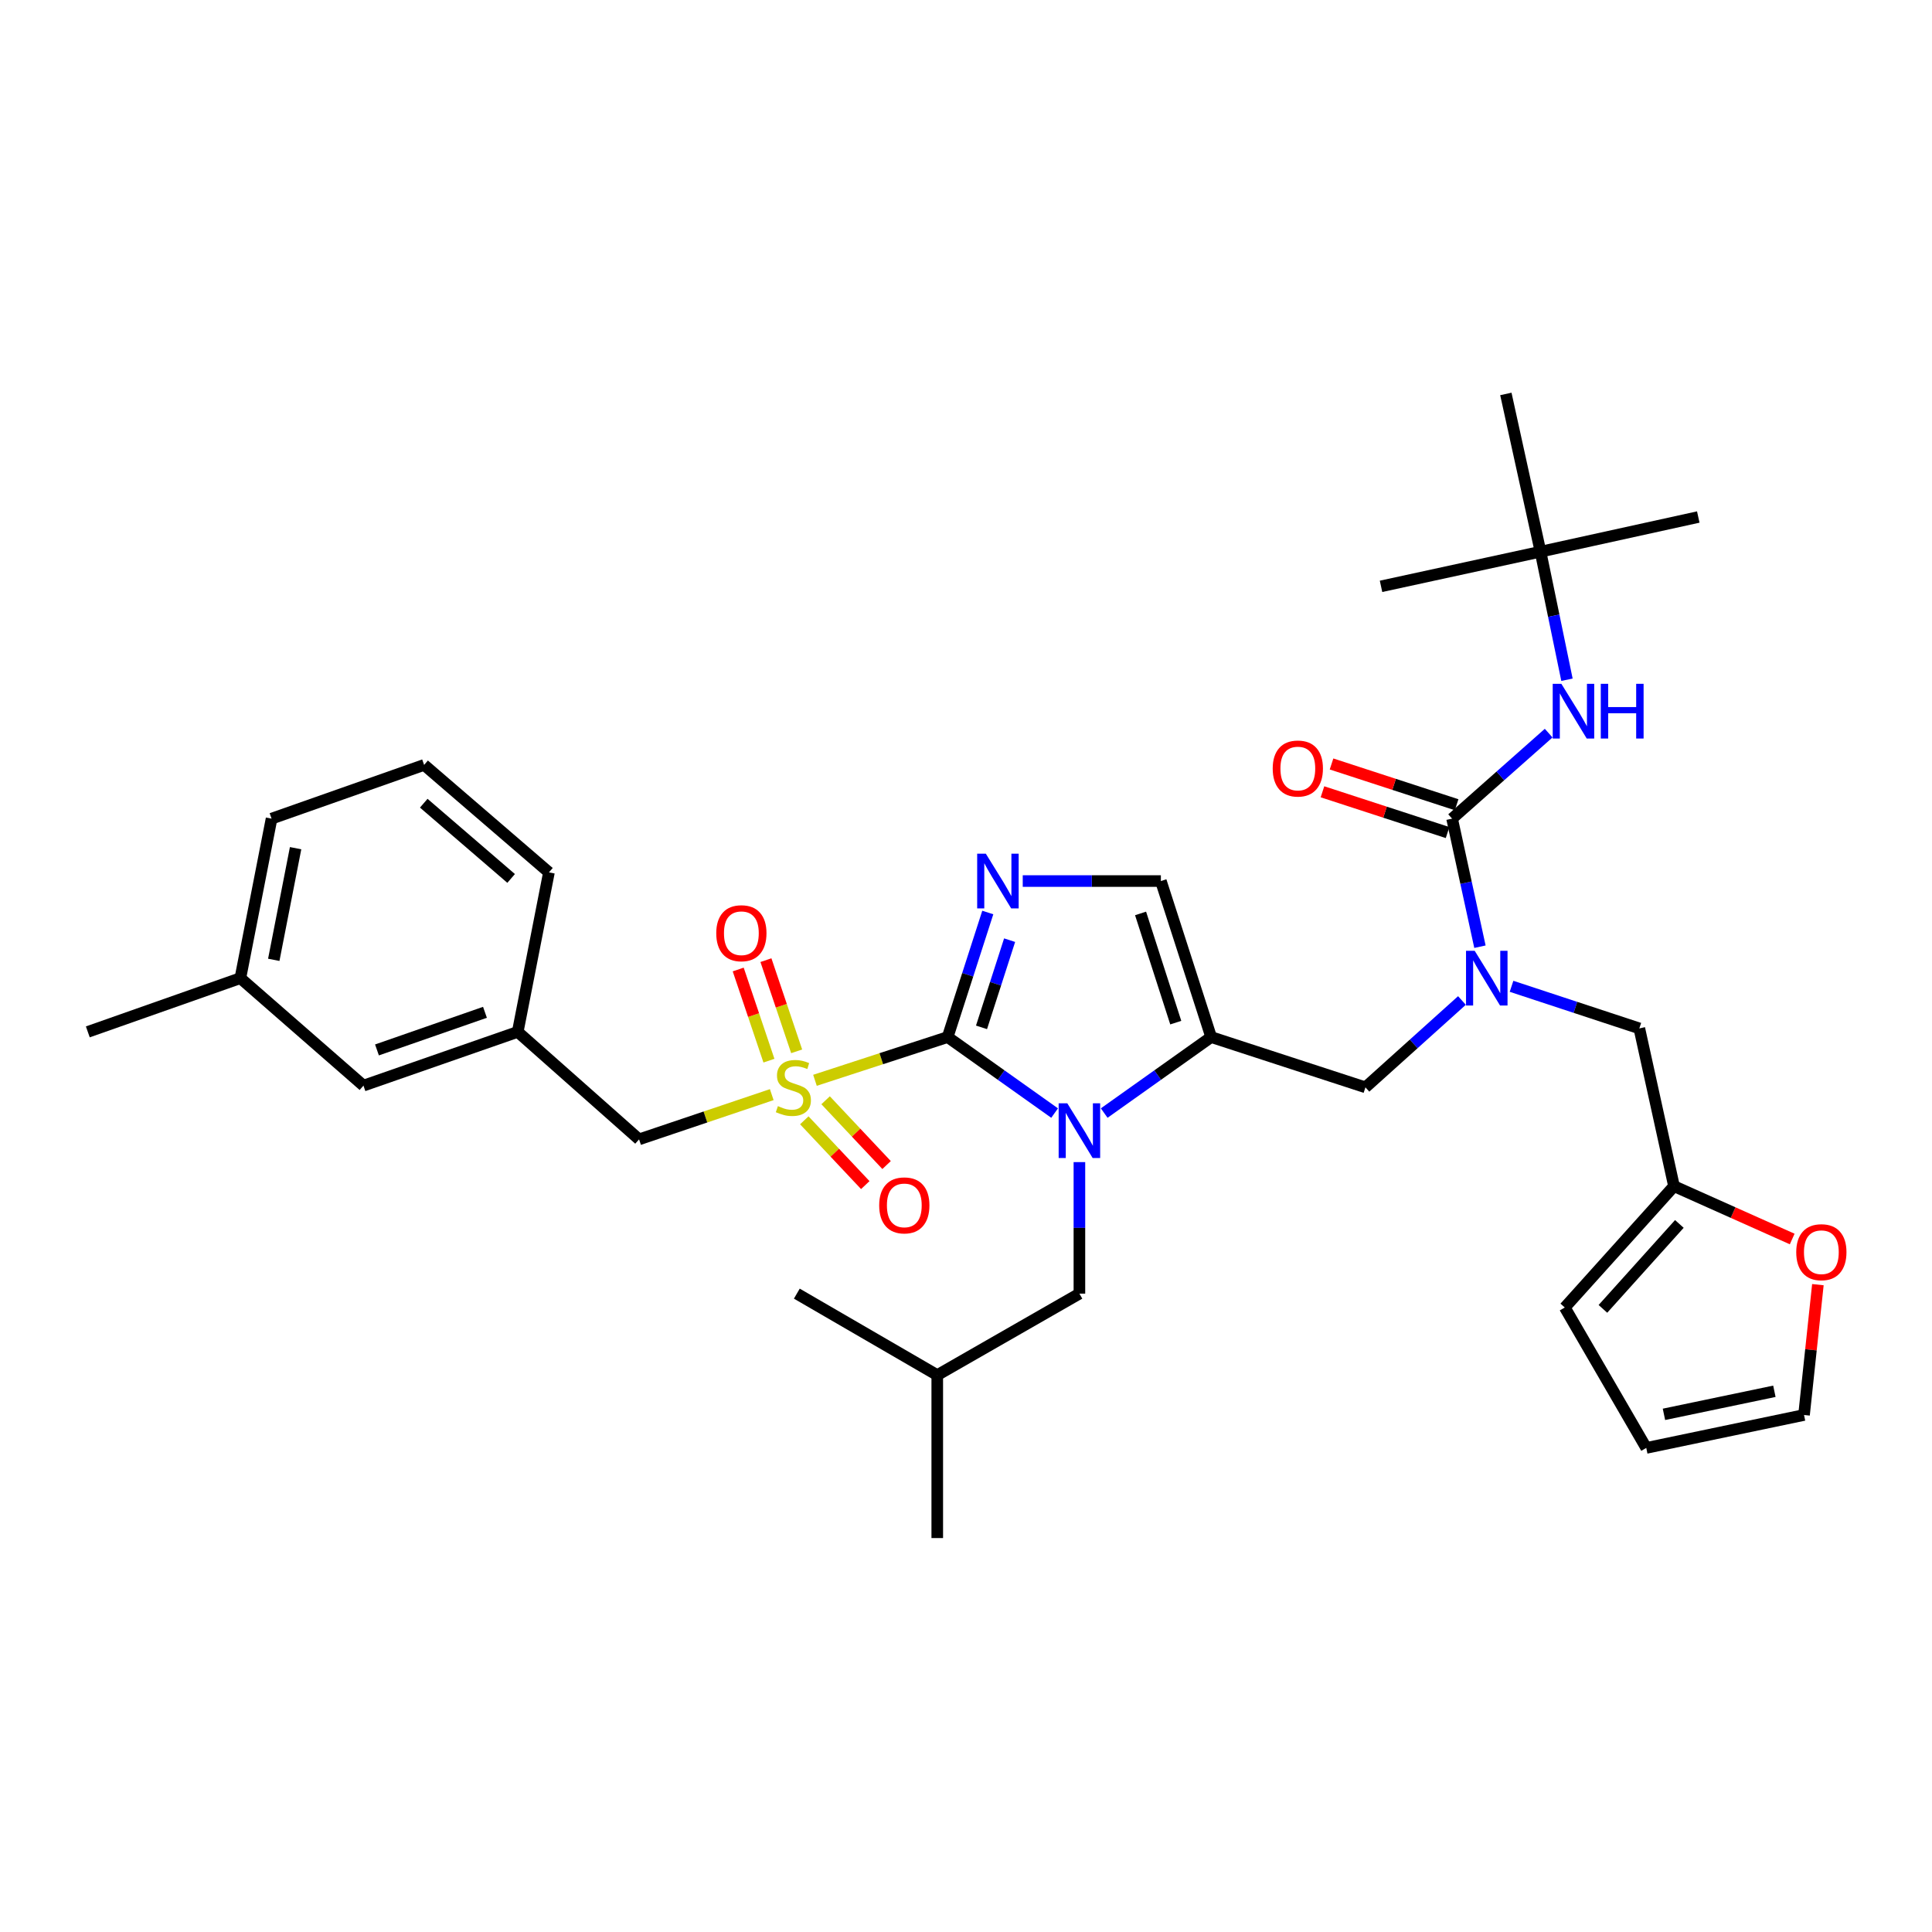 <?xml version='1.0' encoding='iso-8859-1'?>
<svg version='1.1' baseProfile='full'
              xmlns='http://www.w3.org/2000/svg'
                      xmlns:rdkit='http://www.rdkit.org/xml'
                      xmlns:xlink='http://www.w3.org/1999/xlink'
                  xml:space='preserve'
width='1000px' height='1000px' viewBox='0 0 1000 1000'>
<!-- END OF HEADER -->
<rect style='opacity:1.0;fill:#FFFFFF;stroke:none' width='1000' height='1000' x='0' y='0'> </rect>
<path class='bond-0' d='M 756.7,517.851 L 731.723,540.329' style='fill:none;fill-rule:evenodd;stroke:#0000FF;stroke-width:6px;stroke-linecap:butt;stroke-linejoin:miter;stroke-opacity:1' />
<path class='bond-0' d='M 731.723,540.329 L 706.745,562.807' style='fill:none;fill-rule:evenodd;stroke:#000000;stroke-width:6px;stroke-linecap:butt;stroke-linejoin:miter;stroke-opacity:1' />
<path class='bond-1' d='M 766.015,490.013 L 758.811,456.872' style='fill:none;fill-rule:evenodd;stroke:#0000FF;stroke-width:6px;stroke-linecap:butt;stroke-linejoin:miter;stroke-opacity:1' />
<path class='bond-1' d='M 758.811,456.872 L 751.606,423.731' style='fill:none;fill-rule:evenodd;stroke:#000000;stroke-width:6px;stroke-linecap:butt;stroke-linejoin:miter;stroke-opacity:1' />
<path class='bond-2' d='M 782.371,510.508 L 815.442,521.404' style='fill:none;fill-rule:evenodd;stroke:#0000FF;stroke-width:6px;stroke-linecap:butt;stroke-linejoin:miter;stroke-opacity:1' />
<path class='bond-2' d='M 815.442,521.404 L 848.514,532.3' style='fill:none;fill-rule:evenodd;stroke:#000000;stroke-width:6px;stroke-linecap:butt;stroke-linejoin:miter;stroke-opacity:1' />
<path class='bond-3' d='M 797.368,285.555 L 779.43,203.901' style='fill:none;fill-rule:evenodd;stroke:#000000;stroke-width:6px;stroke-linecap:butt;stroke-linejoin:miter;stroke-opacity:1' />
<path class='bond-4' d='M 797.368,285.555 L 879.022,267.608' style='fill:none;fill-rule:evenodd;stroke:#000000;stroke-width:6px;stroke-linecap:butt;stroke-linejoin:miter;stroke-opacity:1' />
<path class='bond-5' d='M 797.368,285.555 L 714.822,303.492' style='fill:none;fill-rule:evenodd;stroke:#000000;stroke-width:6px;stroke-linecap:butt;stroke-linejoin:miter;stroke-opacity:1' />
<path class='bond-6' d='M 797.368,285.555 L 804.215,318.694' style='fill:none;fill-rule:evenodd;stroke:#000000;stroke-width:6px;stroke-linecap:butt;stroke-linejoin:miter;stroke-opacity:1' />
<path class='bond-6' d='M 804.215,318.694 L 811.061,351.833' style='fill:none;fill-rule:evenodd;stroke:#0000FF;stroke-width:6px;stroke-linecap:butt;stroke-linejoin:miter;stroke-opacity:1' />
<path class='bond-7' d='M 751.606,423.731 L 776.595,401.6' style='fill:none;fill-rule:evenodd;stroke:#000000;stroke-width:6px;stroke-linecap:butt;stroke-linejoin:miter;stroke-opacity:1' />
<path class='bond-7' d='M 776.595,401.6 L 801.584,379.47' style='fill:none;fill-rule:evenodd;stroke:#0000FF;stroke-width:6px;stroke-linecap:butt;stroke-linejoin:miter;stroke-opacity:1' />
<path class='bond-8' d='M 753.953,416.531 L 721.576,405.98' style='fill:none;fill-rule:evenodd;stroke:#000000;stroke-width:6px;stroke-linecap:butt;stroke-linejoin:miter;stroke-opacity:1' />
<path class='bond-8' d='M 721.576,405.98 L 689.199,395.429' style='fill:none;fill-rule:evenodd;stroke:#FF0000;stroke-width:6px;stroke-linecap:butt;stroke-linejoin:miter;stroke-opacity:1' />
<path class='bond-8' d='M 749.26,430.93 L 716.883,420.379' style='fill:none;fill-rule:evenodd;stroke:#000000;stroke-width:6px;stroke-linecap:butt;stroke-linejoin:miter;stroke-opacity:1' />
<path class='bond-8' d='M 716.883,420.379 L 684.506,409.828' style='fill:none;fill-rule:evenodd;stroke:#FF0000;stroke-width:6px;stroke-linecap:butt;stroke-linejoin:miter;stroke-opacity:1' />
<path class='bond-9' d='M 940.934,664.934 L 937.347,698.663' style='fill:none;fill-rule:evenodd;stroke:#FF0000;stroke-width:6px;stroke-linecap:butt;stroke-linejoin:miter;stroke-opacity:1' />
<path class='bond-9' d='M 937.347,698.663 L 933.76,732.392' style='fill:none;fill-rule:evenodd;stroke:#000000;stroke-width:6px;stroke-linecap:butt;stroke-linejoin:miter;stroke-opacity:1' />
<path class='bond-10' d='M 927.641,641.308 L 897.05,627.631' style='fill:none;fill-rule:evenodd;stroke:#FF0000;stroke-width:6px;stroke-linecap:butt;stroke-linejoin:miter;stroke-opacity:1' />
<path class='bond-10' d='M 897.05,627.631 L 866.46,613.954' style='fill:none;fill-rule:evenodd;stroke:#000000;stroke-width:6px;stroke-linecap:butt;stroke-linejoin:miter;stroke-opacity:1' />
<path class='bond-11' d='M 933.76,732.392 L 852.107,749.446' style='fill:none;fill-rule:evenodd;stroke:#000000;stroke-width:6px;stroke-linecap:butt;stroke-linejoin:miter;stroke-opacity:1' />
<path class='bond-11' d='M 918.416,720.125 L 861.258,732.063' style='fill:none;fill-rule:evenodd;stroke:#000000;stroke-width:6px;stroke-linecap:butt;stroke-linejoin:miter;stroke-opacity:1' />
<path class='bond-12' d='M 421.826,559.164 L 456.162,547.974' style='fill:none;fill-rule:evenodd;stroke:#CCCC00;stroke-width:6px;stroke-linecap:butt;stroke-linejoin:miter;stroke-opacity:1' />
<path class='bond-12' d='M 456.162,547.974 L 490.499,536.784' style='fill:none;fill-rule:evenodd;stroke:#000000;stroke-width:6px;stroke-linecap:butt;stroke-linejoin:miter;stroke-opacity:1' />
<path class='bond-13' d='M 399.459,566.579 L 365.122,578.155' style='fill:none;fill-rule:evenodd;stroke:#CCCC00;stroke-width:6px;stroke-linecap:butt;stroke-linejoin:miter;stroke-opacity:1' />
<path class='bond-13' d='M 365.122,578.155 L 330.784,589.731' style='fill:none;fill-rule:evenodd;stroke:#000000;stroke-width:6px;stroke-linecap:butt;stroke-linejoin:miter;stroke-opacity:1' />
<path class='bond-14' d='M 412.352,544.162 L 404.4,520.568' style='fill:none;fill-rule:evenodd;stroke:#CCCC00;stroke-width:6px;stroke-linecap:butt;stroke-linejoin:miter;stroke-opacity:1' />
<path class='bond-14' d='M 404.4,520.568 L 396.447,496.974' style='fill:none;fill-rule:evenodd;stroke:#FF0000;stroke-width:6px;stroke-linecap:butt;stroke-linejoin:miter;stroke-opacity:1' />
<path class='bond-14' d='M 398.001,548.999 L 390.049,525.405' style='fill:none;fill-rule:evenodd;stroke:#CCCC00;stroke-width:6px;stroke-linecap:butt;stroke-linejoin:miter;stroke-opacity:1' />
<path class='bond-14' d='M 390.049,525.405 L 382.096,501.811' style='fill:none;fill-rule:evenodd;stroke:#FF0000;stroke-width:6px;stroke-linecap:butt;stroke-linejoin:miter;stroke-opacity:1' />
<path class='bond-15' d='M 416.306,579.871 L 432.087,596.639' style='fill:none;fill-rule:evenodd;stroke:#CCCC00;stroke-width:6px;stroke-linecap:butt;stroke-linejoin:miter;stroke-opacity:1' />
<path class='bond-15' d='M 432.087,596.639 L 447.867,613.406' style='fill:none;fill-rule:evenodd;stroke:#FF0000;stroke-width:6px;stroke-linecap:butt;stroke-linejoin:miter;stroke-opacity:1' />
<path class='bond-15' d='M 427.335,569.492 L 443.115,586.259' style='fill:none;fill-rule:evenodd;stroke:#CCCC00;stroke-width:6px;stroke-linecap:butt;stroke-linejoin:miter;stroke-opacity:1' />
<path class='bond-15' d='M 443.115,586.259 L 458.896,603.027' style='fill:none;fill-rule:evenodd;stroke:#FF0000;stroke-width:6px;stroke-linecap:butt;stroke-linejoin:miter;stroke-opacity:1' />
<path class='bond-16' d='M 330.784,589.731 L 267.977,534.1' style='fill:none;fill-rule:evenodd;stroke:#000000;stroke-width:6px;stroke-linecap:butt;stroke-linejoin:miter;stroke-opacity:1' />
<path class='bond-17' d='M 188.124,561.916 L 267.977,534.1' style='fill:none;fill-rule:evenodd;stroke:#000000;stroke-width:6px;stroke-linecap:butt;stroke-linejoin:miter;stroke-opacity:1' />
<path class='bond-17' d='M 195.12,543.442 L 251.017,523.971' style='fill:none;fill-rule:evenodd;stroke:#000000;stroke-width:6px;stroke-linecap:butt;stroke-linejoin:miter;stroke-opacity:1' />
<path class='bond-18' d='M 188.124,561.916 L 124.416,506.285' style='fill:none;fill-rule:evenodd;stroke:#000000;stroke-width:6px;stroke-linecap:butt;stroke-linejoin:miter;stroke-opacity:1' />
<path class='bond-19' d='M 267.977,534.1 L 284.131,451.546' style='fill:none;fill-rule:evenodd;stroke:#000000;stroke-width:6px;stroke-linecap:butt;stroke-linejoin:miter;stroke-opacity:1' />
<path class='bond-20' d='M 571.531,576.121 L 599.211,556.452' style='fill:none;fill-rule:evenodd;stroke:#0000FF;stroke-width:6px;stroke-linecap:butt;stroke-linejoin:miter;stroke-opacity:1' />
<path class='bond-20' d='M 599.211,556.452 L 626.892,536.784' style='fill:none;fill-rule:evenodd;stroke:#000000;stroke-width:6px;stroke-linecap:butt;stroke-linejoin:miter;stroke-opacity:1' />
<path class='bond-21' d='M 545.868,576.122 L 518.184,556.453' style='fill:none;fill-rule:evenodd;stroke:#0000FF;stroke-width:6px;stroke-linecap:butt;stroke-linejoin:miter;stroke-opacity:1' />
<path class='bond-21' d='M 518.184,556.453 L 490.499,536.784' style='fill:none;fill-rule:evenodd;stroke:#000000;stroke-width:6px;stroke-linecap:butt;stroke-linejoin:miter;stroke-opacity:1' />
<path class='bond-22' d='M 558.7,601.507 L 558.7,635.545' style='fill:none;fill-rule:evenodd;stroke:#0000FF;stroke-width:6px;stroke-linecap:butt;stroke-linejoin:miter;stroke-opacity:1' />
<path class='bond-22' d='M 558.7,635.545 L 558.7,669.584' style='fill:none;fill-rule:evenodd;stroke:#000000;stroke-width:6px;stroke-linecap:butt;stroke-linejoin:miter;stroke-opacity:1' />
<path class='bond-23' d='M 626.892,536.784 L 600.869,456.031' style='fill:none;fill-rule:evenodd;stroke:#000000;stroke-width:6px;stroke-linecap:butt;stroke-linejoin:miter;stroke-opacity:1' />
<path class='bond-23' d='M 608.574,529.316 L 590.358,472.789' style='fill:none;fill-rule:evenodd;stroke:#000000;stroke-width:6px;stroke-linecap:butt;stroke-linejoin:miter;stroke-opacity:1' />
<path class='bond-24' d='M 626.892,536.784 L 706.745,562.807' style='fill:none;fill-rule:evenodd;stroke:#000000;stroke-width:6px;stroke-linecap:butt;stroke-linejoin:miter;stroke-opacity:1' />
<path class='bond-25' d='M 600.869,456.031 L 565.12,456.031' style='fill:none;fill-rule:evenodd;stroke:#000000;stroke-width:6px;stroke-linecap:butt;stroke-linejoin:miter;stroke-opacity:1' />
<path class='bond-25' d='M 565.12,456.031 L 529.371,456.031' style='fill:none;fill-rule:evenodd;stroke:#0000FF;stroke-width:6px;stroke-linecap:butt;stroke-linejoin:miter;stroke-opacity:1' />
<path class='bond-26' d='M 511.276,472.312 L 500.888,504.548' style='fill:none;fill-rule:evenodd;stroke:#0000FF;stroke-width:6px;stroke-linecap:butt;stroke-linejoin:miter;stroke-opacity:1' />
<path class='bond-26' d='M 500.888,504.548 L 490.499,536.784' style='fill:none;fill-rule:evenodd;stroke:#000000;stroke-width:6px;stroke-linecap:butt;stroke-linejoin:miter;stroke-opacity:1' />
<path class='bond-26' d='M 522.574,486.628 L 515.302,509.193' style='fill:none;fill-rule:evenodd;stroke:#0000FF;stroke-width:6px;stroke-linecap:butt;stroke-linejoin:miter;stroke-opacity:1' />
<path class='bond-26' d='M 515.302,509.193 L 508.03,531.758' style='fill:none;fill-rule:evenodd;stroke:#000000;stroke-width:6px;stroke-linecap:butt;stroke-linejoin:miter;stroke-opacity:1' />
<path class='bond-27' d='M 558.7,669.584 L 485.123,711.761' style='fill:none;fill-rule:evenodd;stroke:#000000;stroke-width:6px;stroke-linecap:butt;stroke-linejoin:miter;stroke-opacity:1' />
<path class='bond-28' d='M 485.123,711.761 L 412.438,669.584' style='fill:none;fill-rule:evenodd;stroke:#000000;stroke-width:6px;stroke-linecap:butt;stroke-linejoin:miter;stroke-opacity:1' />
<path class='bond-29' d='M 485.123,711.761 L 485.123,796.099' style='fill:none;fill-rule:evenodd;stroke:#000000;stroke-width:6px;stroke-linecap:butt;stroke-linejoin:miter;stroke-opacity:1' />
<path class='bond-30' d='M 124.416,506.285 L 140.562,423.731' style='fill:none;fill-rule:evenodd;stroke:#000000;stroke-width:6px;stroke-linecap:butt;stroke-linejoin:miter;stroke-opacity:1' />
<path class='bond-30' d='M 141.701,496.809 L 153.003,439.021' style='fill:none;fill-rule:evenodd;stroke:#000000;stroke-width:6px;stroke-linecap:butt;stroke-linejoin:miter;stroke-opacity:1' />
<path class='bond-31' d='M 124.416,506.285 L 45.455,534.1' style='fill:none;fill-rule:evenodd;stroke:#000000;stroke-width:6px;stroke-linecap:butt;stroke-linejoin:miter;stroke-opacity:1' />
<path class='bond-32' d='M 219.523,395.916 L 140.562,423.731' style='fill:none;fill-rule:evenodd;stroke:#000000;stroke-width:6px;stroke-linecap:butt;stroke-linejoin:miter;stroke-opacity:1' />
<path class='bond-33' d='M 219.523,395.916 L 284.131,451.546' style='fill:none;fill-rule:evenodd;stroke:#000000;stroke-width:6px;stroke-linecap:butt;stroke-linejoin:miter;stroke-opacity:1' />
<path class='bond-33' d='M 219.333,415.737 L 264.558,454.678' style='fill:none;fill-rule:evenodd;stroke:#000000;stroke-width:6px;stroke-linecap:butt;stroke-linejoin:miter;stroke-opacity:1' />
<path class='bond-34' d='M 852.107,749.446 L 809.929,676.761' style='fill:none;fill-rule:evenodd;stroke:#000000;stroke-width:6px;stroke-linecap:butt;stroke-linejoin:miter;stroke-opacity:1' />
<path class='bond-35' d='M 809.929,676.761 L 866.46,613.954' style='fill:none;fill-rule:evenodd;stroke:#000000;stroke-width:6px;stroke-linecap:butt;stroke-linejoin:miter;stroke-opacity:1' />
<path class='bond-35' d='M 829.665,677.471 L 869.237,633.506' style='fill:none;fill-rule:evenodd;stroke:#000000;stroke-width:6px;stroke-linecap:butt;stroke-linejoin:miter;stroke-opacity:1' />
<path class='bond-36' d='M 866.46,613.954 L 848.514,532.3' style='fill:none;fill-rule:evenodd;stroke:#000000;stroke-width:6px;stroke-linecap:butt;stroke-linejoin:miter;stroke-opacity:1' />
<path  class='atom-0' d='M 763.293 492.125
L 772.573 507.125
Q 773.493 508.605, 774.973 511.285
Q 776.453 513.965, 776.533 514.125
L 776.533 492.125
L 780.293 492.125
L 780.293 520.445
L 776.413 520.445
L 766.453 504.045
Q 765.293 502.125, 764.053 499.925
Q 762.853 497.725, 762.493 497.045
L 762.493 520.445
L 758.813 520.445
L 758.813 492.125
L 763.293 492.125
' fill='#0000FF'/>
<path  class='atom-3' d='M 808.162 353.94
L 817.442 368.94
Q 818.362 370.42, 819.842 373.1
Q 821.322 375.78, 821.402 375.94
L 821.402 353.94
L 825.162 353.94
L 825.162 382.26
L 821.282 382.26
L 811.322 365.86
Q 810.162 363.94, 808.922 361.74
Q 807.722 359.54, 807.362 358.86
L 807.362 382.26
L 803.682 382.26
L 803.682 353.94
L 808.162 353.94
' fill='#0000FF'/>
<path  class='atom-3' d='M 828.562 353.94
L 832.402 353.94
L 832.402 365.98
L 846.882 365.98
L 846.882 353.94
L 850.722 353.94
L 850.722 382.26
L 846.882 382.26
L 846.882 369.18
L 832.402 369.18
L 832.402 382.26
L 828.562 382.26
L 828.562 353.94
' fill='#0000FF'/>
<path  class='atom-4' d='M 658.753 397.788
Q 658.753 390.988, 662.113 387.188
Q 665.473 383.388, 671.753 383.388
Q 678.033 383.388, 681.393 387.188
Q 684.753 390.988, 684.753 397.788
Q 684.753 404.668, 681.353 408.588
Q 677.953 412.468, 671.753 412.468
Q 665.513 412.468, 662.113 408.588
Q 658.753 404.708, 658.753 397.788
M 671.753 409.268
Q 676.073 409.268, 678.393 406.388
Q 680.753 403.468, 680.753 397.788
Q 680.753 392.228, 678.393 389.428
Q 676.073 386.588, 671.753 386.588
Q 667.433 386.588, 665.073 389.388
Q 662.753 392.188, 662.753 397.788
Q 662.753 403.508, 665.073 406.388
Q 667.433 409.268, 671.753 409.268
' fill='#FF0000'/>
<path  class='atom-7' d='M 929.729 648.134
Q 929.729 641.334, 933.089 637.534
Q 936.449 633.734, 942.729 633.734
Q 949.009 633.734, 952.369 637.534
Q 955.729 641.334, 955.729 648.134
Q 955.729 655.014, 952.329 658.934
Q 948.929 662.814, 942.729 662.814
Q 936.489 662.814, 933.089 658.934
Q 929.729 655.054, 929.729 648.134
M 942.729 659.614
Q 947.049 659.614, 949.369 656.734
Q 951.729 653.814, 951.729 648.134
Q 951.729 642.574, 949.369 639.774
Q 947.049 636.934, 942.729 636.934
Q 938.409 636.934, 936.049 639.734
Q 933.729 642.534, 933.729 648.134
Q 933.729 653.854, 936.049 656.734
Q 938.409 659.614, 942.729 659.614
' fill='#FF0000'/>
<path  class='atom-9' d='M 402.646 572.527
Q 402.966 572.647, 404.286 573.207
Q 405.606 573.767, 407.046 574.127
Q 408.526 574.447, 409.966 574.447
Q 412.646 574.447, 414.206 573.167
Q 415.766 571.847, 415.766 569.567
Q 415.766 568.007, 414.966 567.047
Q 414.206 566.087, 413.006 565.567
Q 411.806 565.047, 409.806 564.447
Q 407.286 563.687, 405.766 562.967
Q 404.286 562.247, 403.206 560.727
Q 402.166 559.207, 402.166 556.647
Q 402.166 553.087, 404.566 550.887
Q 407.006 548.687, 411.806 548.687
Q 415.086 548.687, 418.806 550.247
L 417.886 553.327
Q 414.486 551.927, 411.926 551.927
Q 409.166 551.927, 407.646 553.087
Q 406.126 554.207, 406.166 556.167
Q 406.166 557.687, 406.926 558.607
Q 407.726 559.527, 408.846 560.047
Q 410.006 560.567, 411.926 561.167
Q 414.486 561.967, 416.006 562.767
Q 417.526 563.567, 418.606 565.207
Q 419.726 566.807, 419.726 569.567
Q 419.726 573.487, 417.086 575.607
Q 414.486 577.687, 410.126 577.687
Q 407.606 577.687, 405.686 577.127
Q 403.806 576.607, 401.566 575.687
L 402.646 572.527
' fill='#CCCC00'/>
<path  class='atom-11' d='M 370.731 483.034
Q 370.731 476.234, 374.091 472.434
Q 377.451 468.634, 383.731 468.634
Q 390.011 468.634, 393.371 472.434
Q 396.731 476.234, 396.731 483.034
Q 396.731 489.914, 393.331 493.834
Q 389.931 497.714, 383.731 497.714
Q 377.491 497.714, 374.091 493.834
Q 370.731 489.954, 370.731 483.034
M 383.731 494.514
Q 388.051 494.514, 390.371 491.634
Q 392.731 488.714, 392.731 483.034
Q 392.731 477.474, 390.371 474.674
Q 388.051 471.834, 383.731 471.834
Q 379.411 471.834, 377.051 474.634
Q 374.731 477.434, 374.731 483.034
Q 374.731 488.754, 377.051 491.634
Q 379.411 494.514, 383.731 494.514
' fill='#FF0000'/>
<path  class='atom-12' d='M 455.069 623.903
Q 455.069 617.103, 458.429 613.303
Q 461.789 609.503, 468.069 609.503
Q 474.349 609.503, 477.709 613.303
Q 481.069 617.103, 481.069 623.903
Q 481.069 630.783, 477.669 634.703
Q 474.269 638.583, 468.069 638.583
Q 461.829 638.583, 458.429 634.703
Q 455.069 630.823, 455.069 623.903
M 468.069 635.383
Q 472.389 635.383, 474.709 632.503
Q 477.069 629.583, 477.069 623.903
Q 477.069 618.343, 474.709 615.543
Q 472.389 612.703, 468.069 612.703
Q 463.749 612.703, 461.389 615.503
Q 459.069 618.303, 459.069 623.903
Q 459.069 629.623, 461.389 632.503
Q 463.749 635.383, 468.069 635.383
' fill='#FF0000'/>
<path  class='atom-15' d='M 552.44 571.078
L 561.72 586.078
Q 562.64 587.558, 564.12 590.238
Q 565.6 592.918, 565.68 593.078
L 565.68 571.078
L 569.44 571.078
L 569.44 599.398
L 565.56 599.398
L 555.6 582.998
Q 554.44 581.078, 553.2 578.878
Q 552 576.678, 551.64 575.998
L 551.64 599.398
L 547.96 599.398
L 547.96 571.078
L 552.44 571.078
' fill='#0000FF'/>
<path  class='atom-18' d='M 510.263 441.871
L 519.543 456.871
Q 520.463 458.351, 521.943 461.031
Q 523.423 463.711, 523.503 463.871
L 523.503 441.871
L 527.263 441.871
L 527.263 470.191
L 523.383 470.191
L 513.423 453.791
Q 512.263 451.871, 511.023 449.671
Q 509.823 447.471, 509.463 446.791
L 509.463 470.191
L 505.783 470.191
L 505.783 441.871
L 510.263 441.871
' fill='#0000FF'/>
</svg>
